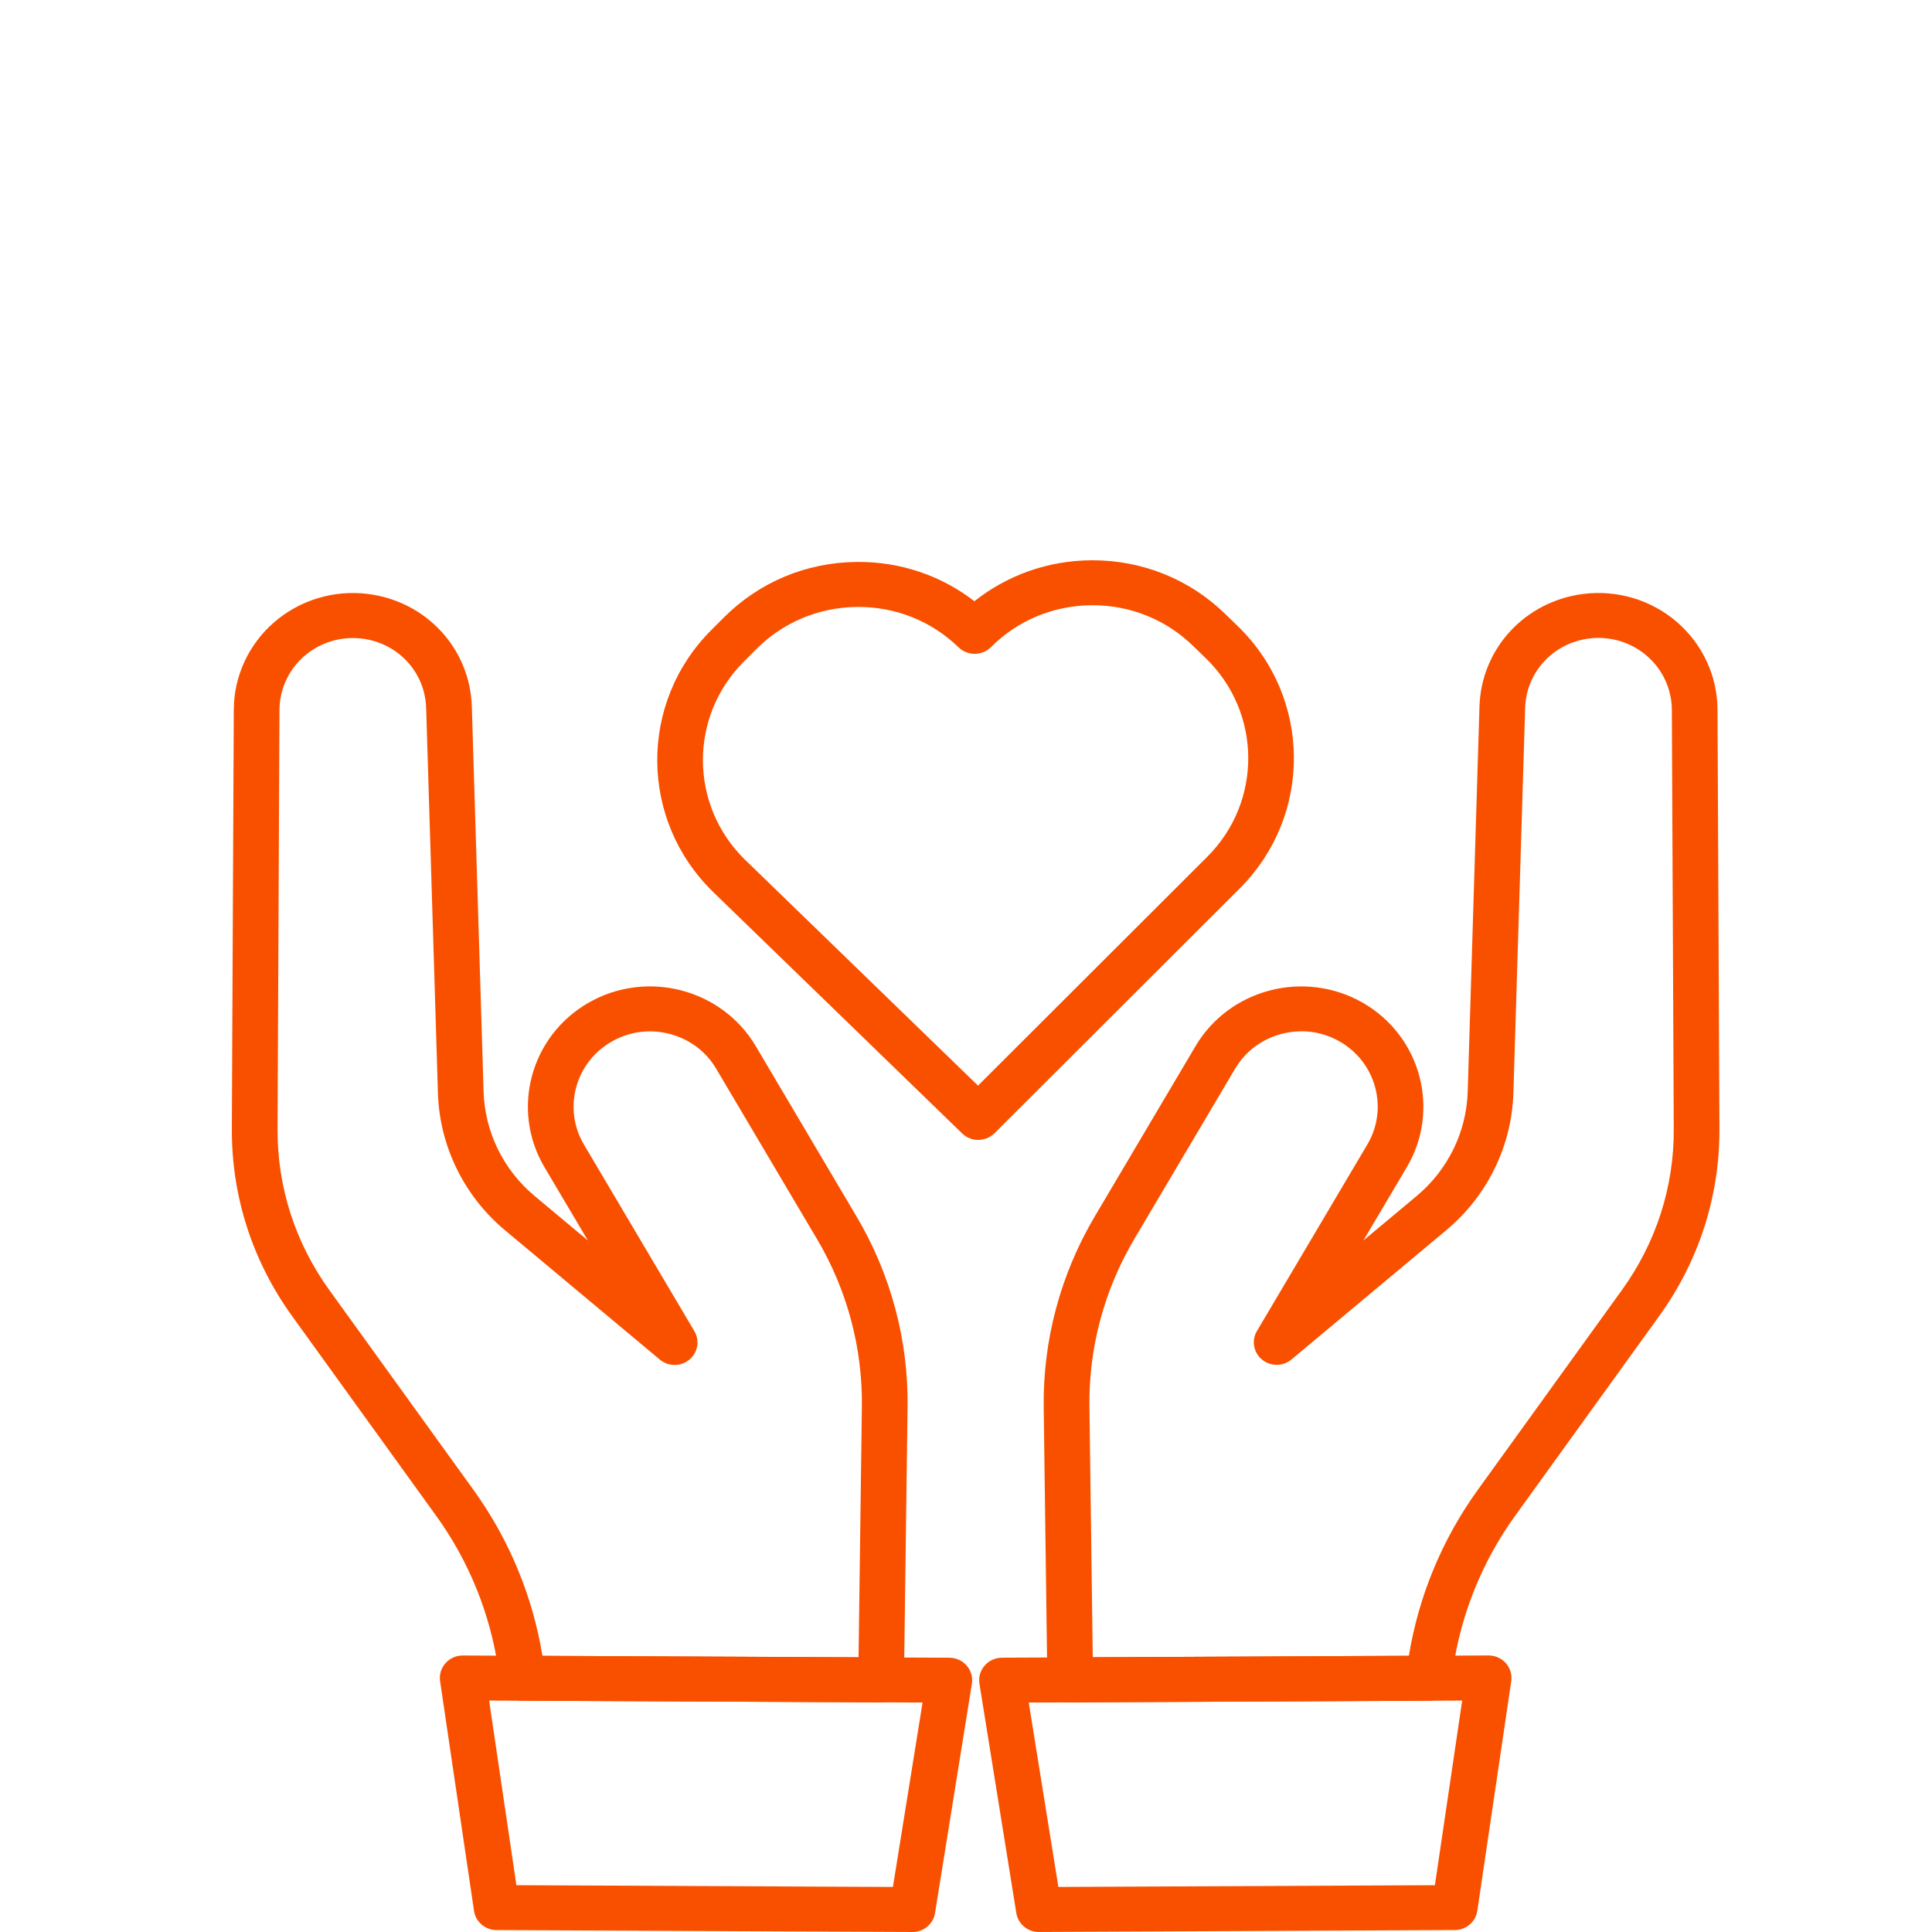 <svg xmlns="http://www.w3.org/2000/svg" width="100" height="100" viewBox="0 0 100 100" fill="none"><g clip-path="url(#clip0_2035_2209)"><path d="M50.634 59.003C50.334 59.003 50.034 58.891 49.803 58.668L36.931 46.187C36.931 46.187 36.925 46.181 36.922 46.178C33.091 42.463 33.047 36.376 36.821 32.607L37.482 31.947C39.312 30.121 41.753 29.105 44.358 29.086C46.594 29.066 48.708 29.785 50.436 31.119C52.145 29.762 54.253 29.016 56.481 29C56.506 29 56.53 29 56.555 29C59.133 29 61.561 29.979 63.399 31.761L64.07 32.411C67.9 36.124 67.945 42.212 64.172 45.98L64.16 45.992L51.477 58.654C51.245 58.885 50.94 59 50.634 59V59.003ZM38.576 44.513C38.576 44.513 38.582 44.518 38.585 44.521L50.622 56.192L62.485 44.35L62.497 44.338C65.346 41.483 65.309 36.879 62.411 34.069L61.74 33.419C60.347 32.069 58.508 31.327 56.555 31.327C56.536 31.327 56.518 31.327 56.499 31.327C54.525 31.342 52.676 32.111 51.291 33.495C51.069 33.716 50.767 33.841 50.452 33.842H50.448C50.135 33.842 49.833 33.72 49.611 33.502C48.223 32.156 46.384 31.415 44.431 31.415C44.411 31.415 44.394 31.415 44.375 31.415C42.401 31.429 40.551 32.199 39.166 33.58L38.505 34.241C35.648 37.093 35.68 41.7 38.575 44.513H38.576Z" fill="#F95000"></path><path d="M55.393 88.114C54.745 88.114 54.219 87.602 54.21 86.965L54.022 72.845C53.976 69.379 54.889 65.964 56.661 62.969L61.881 54.147C63.636 51.182 67.517 50.174 70.533 51.9C73.547 53.627 74.572 57.445 72.817 60.412L70.572 64.205L73.33 61.901C74.943 60.555 75.904 58.59 75.968 56.508L76.577 36.574C76.668 33.573 78.932 31.121 81.958 30.741C83.707 30.523 85.472 31.052 86.799 32.197C88.125 33.342 88.89 34.993 88.898 36.728L88.998 58.421C89.015 61.913 87.937 65.264 85.883 68.114L78.41 78.476C76.722 80.816 75.614 83.556 75.208 86.399L75.118 87.027C75.036 87.6 74.54 88.026 73.953 88.029L55.397 88.115H55.391L55.393 88.114ZM67.357 53.381C67.017 53.381 66.676 53.424 66.34 53.512C65.317 53.778 64.46 54.419 63.928 55.318L58.707 64.14C57.151 66.771 56.348 69.77 56.389 72.815L56.561 85.779L72.924 85.703C73.423 82.627 74.649 79.668 76.482 77.127L83.956 66.765C85.722 64.316 86.649 61.433 86.634 58.429L86.534 36.737C86.529 35.667 86.058 34.651 85.24 33.945C84.423 33.24 83.336 32.914 82.258 33.048C80.394 33.281 78.998 34.792 78.942 36.641L78.333 56.575C78.25 59.312 76.985 61.9 74.862 63.672L66.846 70.367C66.407 70.733 65.762 70.736 65.322 70.373C64.88 70.009 64.769 69.385 65.058 68.895L70.774 59.238C71.873 57.381 71.231 54.989 69.344 53.909C68.731 53.557 68.049 53.378 67.357 53.378V53.381Z" fill="#F95000"></path><path d="M53.772 100C53.191 100 52.694 99.584 52.604 99.018L50.696 87.148C50.641 86.813 50.738 86.472 50.963 86.213C51.186 85.954 51.513 85.804 51.859 85.802L77.045 85.686H77.051C77.394 85.686 77.719 85.832 77.944 86.086C78.17 86.342 78.271 86.681 78.222 87.017L76.466 98.903C76.381 99.474 75.886 99.897 75.301 99.9L53.778 99.999H53.772V100ZM53.247 88.124L54.782 97.668L74.27 97.578L75.682 88.021L53.247 88.124Z" fill="#F95000"></path><path d="M45.607 88.114H45.602L27.046 88.028C26.459 88.025 25.962 87.599 25.881 87.025L25.791 86.397C25.384 83.555 24.277 80.816 22.589 78.476L15.115 68.114C13.062 65.267 11.984 61.914 12 58.422L12.101 36.729C12.108 34.994 12.874 33.343 14.2 32.199C15.526 31.054 17.29 30.523 19.04 30.742C22.067 31.121 24.33 33.575 24.422 36.574L25.031 56.508C25.095 58.588 26.055 60.554 27.668 61.901L30.427 64.205L28.181 60.412C26.427 57.446 27.451 53.627 30.465 51.9C33.48 50.172 37.361 51.182 39.117 54.147L44.337 62.969C46.11 65.964 47.024 69.379 46.976 72.845L46.789 86.965C46.78 87.602 46.253 88.114 45.606 88.114H45.607ZM28.076 85.706L44.439 85.782L44.611 72.818C44.651 69.773 43.85 66.773 42.293 64.143L37.072 55.321C36.54 54.421 35.683 53.779 34.66 53.515C33.637 53.248 32.569 53.391 31.656 53.915C29.768 54.997 29.126 57.387 30.226 59.244L35.941 68.901C36.231 69.391 36.12 70.015 35.678 70.378C35.236 70.742 34.593 70.741 34.154 70.373L26.138 63.677C24.015 61.904 22.751 59.318 22.667 56.581L22.058 36.646C22.002 34.798 20.608 33.286 18.742 33.054C17.664 32.919 16.577 33.246 15.76 33.951C14.942 34.657 14.471 35.673 14.466 36.742L14.366 58.435C14.352 61.439 15.278 64.322 17.044 66.771L24.518 77.132C26.351 79.673 27.577 82.631 28.076 85.708V85.706Z" fill="#F95000"></path><path d="M47.229 100H47.223L25.7 99.901C25.114 99.898 24.619 99.475 24.535 98.905L22.779 87.018C22.73 86.682 22.83 86.344 23.057 86.088C23.281 85.833 23.607 85.688 23.95 85.688H23.956L49.142 85.804C49.486 85.805 49.814 85.955 50.038 86.214C50.261 86.473 50.358 86.815 50.305 87.149L48.397 99.02C48.306 99.585 47.81 100.002 47.229 100.002V100ZM26.729 97.578L46.217 97.668L47.752 88.124L25.317 88.021L26.729 97.578Z" fill="#F95000"></path></g><defs><clipPath id="clip0_2035_2209"><rect width="77" height="71" fill="white" transform="translate(12 29)"></rect></clipPath></defs></svg>